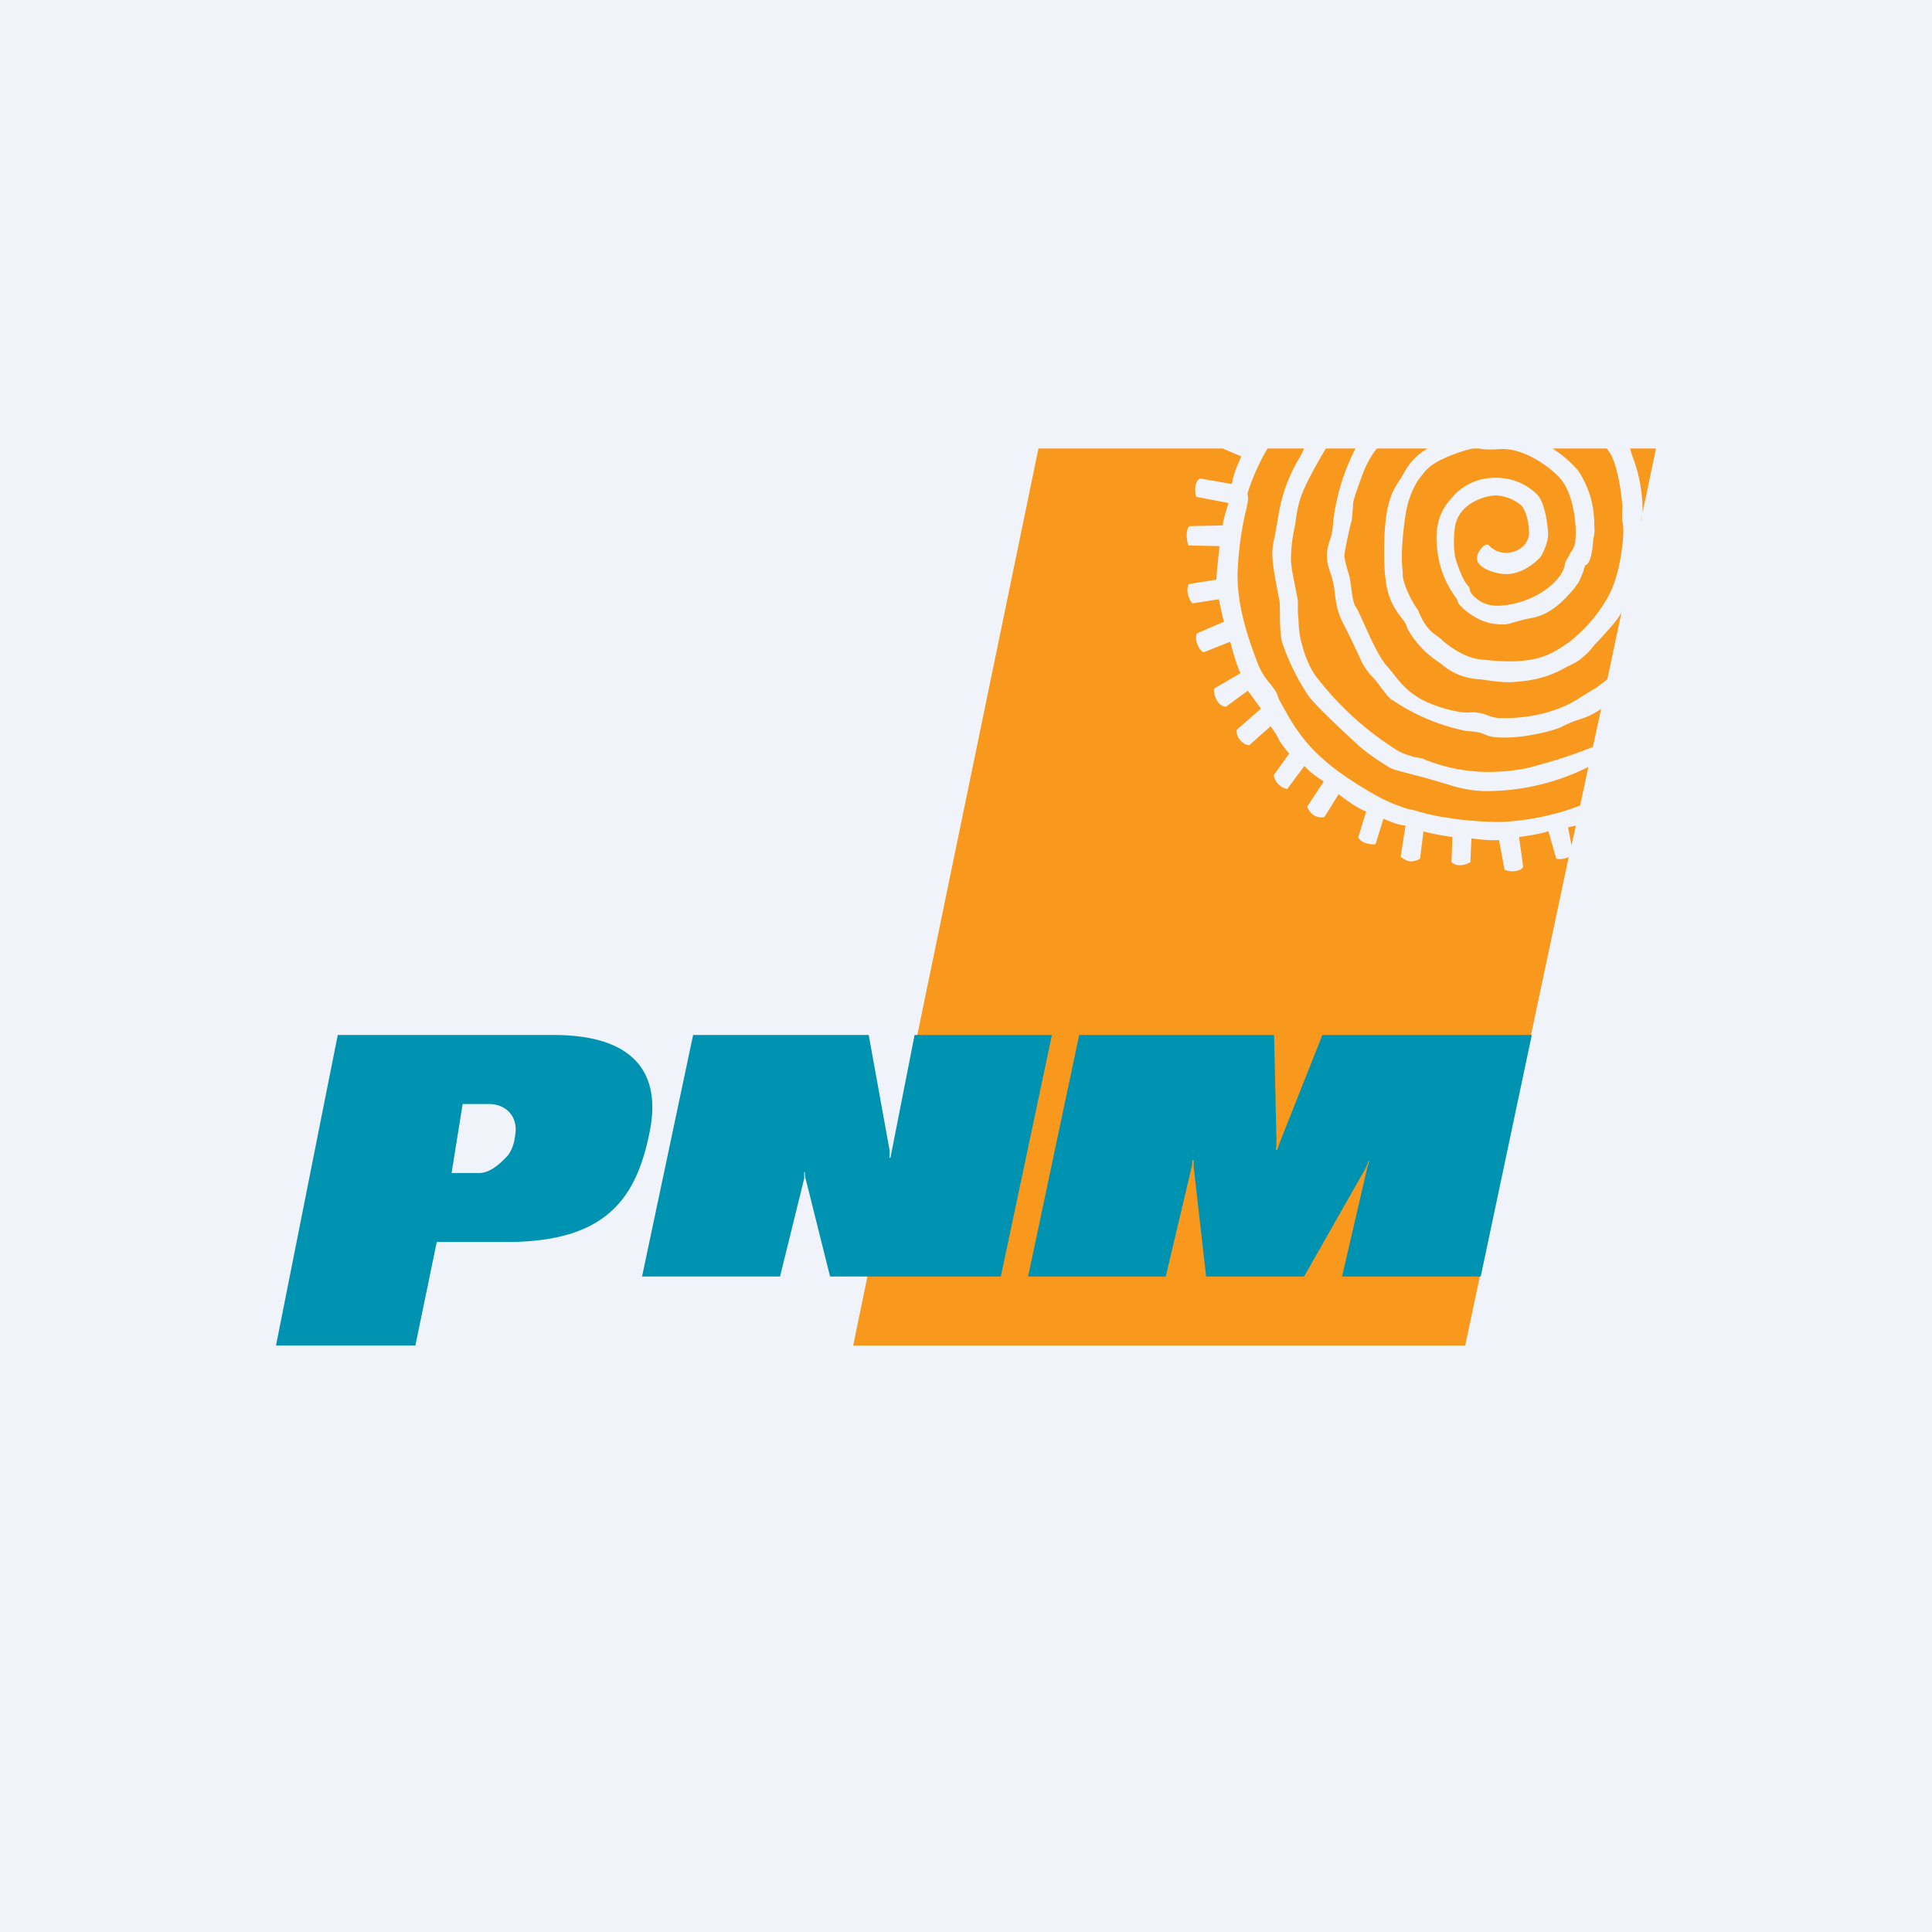 <!-- by TradingView --><svg width="56" height="56" viewBox="0 0 56 56" xmlns="http://www.w3.org/2000/svg"><path fill="#F0F3FA" d="M0 0h56v56H0z"/><path d="m45.8 23.35.24-1.12a6.62 6.62 0 0 1-3.04.7 3.64 3.64 0 0 1-.99-.18l-.68-.2c-.85-.22-.92-.24-.98-.27l-.05-.02a6.89 6.89 0 0 1-.84-.58c-.23-.2-1.37-1.26-1.54-1.52a6.62 6.62 0 0 1-.77-1.58 4.8 4.8 0 0 1-.05-.8l-.01-.35-.05-.24c-.06-.32-.16-.85-.16-1.09-.01-.17.02-.34.07-.56l.12-.68a4.6 4.6 0 0 1 .56-1.53 2.38 2.38 0 0 0 .17-.33h-1.06a6.17 6.17 0 0 0-.58 1.3v.04c.02.05.04.14-.07.56a9.45 9.45 0 0 0-.22 1.78c0 .98.36 1.94.53 2.4l.05.13c.11.3.27.5.4.65.08.12.16.2.18.3.04.12.1.22.17.34.5.93 1.02 1.58 2.5 2.45.28.16.59.34 1.12.5.13.02.23.05.32.08.23.06.44.12.8.17.7.12 1.58.14 1.66.12a7.38 7.38 0 0 0 2.2-.47ZM35.45 13H30.1l-5.37 26h17.74l3-14.16a.57.57 0 0 1-.36.05l-.23-.8c-.25.1-.85.17-.85.17l.12.87c-.1.15-.39.15-.54.08l-.16-.86c-.36.02-.8-.05-.8-.05l-.03.69s-.32.2-.55 0l.03-.73a6.9 6.9 0 0 1-.84-.16l-.1.79c-.21.12-.38.1-.56-.06l.14-.9c-.23-.01-.64-.2-.64-.2l-.23.74s-.37.04-.5-.2l.23-.75c-.3-.1-.8-.5-.8-.5l-.41.66c-.23.06-.43-.1-.5-.3l.48-.73c-.43-.27-.56-.45-.56-.45l-.5.67a.5.5 0 0 1-.39-.4l.45-.63c-.06-.06-.25-.3-.3-.4-.03-.1-.24-.39-.24-.39l-.62.55c-.17 0-.4-.23-.36-.45l.7-.61-.38-.52-.63.46c-.2.02-.37-.28-.35-.52l.77-.45c-.1-.14-.3-.91-.3-.91l-.78.31c-.1-.06-.27-.31-.19-.55l.79-.34c-.04-.1-.15-.65-.15-.65l-.77.12c-.1-.12-.2-.38-.1-.56l.8-.13c-.01-.1.09-.97.09-.97l-.9-.02c-.05-.1-.1-.46.03-.56l.96-.02c.02-.2.17-.65.17-.65l-.94-.18c-.04-.14-.06-.45.12-.53l.92.16c.02-.28.27-.8.27-.8l-.54-.23Zm10.1 11.5.13-.57-.23.05.1.52ZM38.43 13c-.28.47-.51.89-.66 1.24-.17.41-.2.76-.23.98a4.35 4.35 0 0 0-.12.98c0 .18.05.47.11.74l.09.47v.35l.02.24c0 .18.04.52.1.68.03.15.19.69.48 1.02a8.89 8.89 0 0 0 2.33 2.08 2.18 2.18 0 0 0 .66.2 4.98 4.98 0 0 0 2.33.38h.03c.56-.05.71-.1.9-.15l.18-.05a13.6 13.6 0 0 0 1.52-.51l.24-1.1-.16.1a2.1 2.1 0 0 1-.4.18c-.15.05-.32.1-.59.24-.2.1-1.13.36-1.9.3-.18-.02-.25-.05-.32-.08-.09-.04-.18-.08-.53-.1a5.86 5.86 0 0 1-2.15-.9l-.03-.01c-.08-.05-.32-.38-.45-.55l-.07-.08a1.8 1.8 0 0 1-.37-.53 24.52 24.52 0 0 0-.46-.96c-.09-.17-.23-.42-.28-.9-.04-.36-.1-.56-.16-.72a1.23 1.23 0 0 1 0-.86c.04-.12.09-.26.1-.53a6.22 6.22 0 0 1 .65-2.15h-.86Zm1.48 0c-.16.2-.31.44-.46.87-.22.6-.22.67-.23.72v.05l-.02.24-.02.21c-.02.04-.21.86-.21 1.01 0 .1.05.29.1.46.04.13.07.25.07.3l.02.12c.02.18.06.5.13.6.07.1.14.27.21.42l.1.22.05.11c.12.26.36.79.59 1.02l.14.17c.21.27.5.66 1.15.9.4.16.86.25 1.04.23.26-.02.4.03.54.08.1.04.19.07.32.08.83.04 1.68-.17 2.24-.51l.42-.26.2-.12.3-.23.41-1.94c-.1.19-.22.33-.6.75l-.2.21c-.1.13-.16.2-.28.3-.15.15-.32.23-.42.28l-.04.02-.05.02a3.05 3.05 0 0 1-1.16.4c-.5.06-.6.07-1.34-.04a1.8 1.8 0 0 1-1.15-.46 2.81 2.81 0 0 1-.96-1c-.03-.1-.07-.2-.16-.3-.36-.46-.52-.82-.52-1.94 0-1.42.24-1.76.48-2.12a6.05 6.05 0 0 0 .1-.17 1.73 1.73 0 0 1 .68-.7H39.9Zm5.1 0h1.56l.06.08c.29.37.4 1.54.39 1.56.02-.06.01.04 0 .17a3.99 3.99 0 0 0 0 .28c.02.07.05.21.02.58-.1.97-.31 1.42-.47 1.7a4.37 4.37 0 0 1-1.1 1.25c-.5.35-.78.47-1.32.53-.31.04-.72.02-1.27-.04-.5-.06-1.04-.5-1.12-.6l-.1-.07c-.12-.09-.31-.21-.48-.58l-.04-.08a2.05 2.05 0 0 0-.04-.1c-.23-.31-.46-.84-.44-1.06v-.05c-.02-.13-.07-.56.06-1.51.1-.8.4-1.17.5-1.29l.03-.04c.1-.12.24-.33.99-.6.3-.1.42-.13.5-.13h.13c.1.02.24.04.58.02.62-.06 1.35.41 1.72.79.46.45.52 1.44.5 1.74 0 .25-.07.36-.14.46a.88.88 0 0 0-.07.13s-.08.12-.1.2c-.04.44-.75 1.07-1.71 1.2-.35.05-.62 0-.85-.19-.1-.08-.2-.18-.2-.28 0-.03-.01-.05-.04-.08-.06-.07-.19-.21-.38-.83a2.9 2.9 0 0 1 0-.93c.14-.67.9-.87 1.18-.87.4.02.73.24.8.38.08.14.16.41.16.71 0 .28-.25.54-.6.57a.66.66 0 0 1-.53-.18.43.43 0 0 0-.06-.05c-.08-.06-.37.23-.31.45.04.22.5.4.85.4.44 0 .86-.34 1-.52.05-.08.23-.45.2-.69-.01-.24-.1-.89-.32-1.1a1.66 1.66 0 0 0-1.2-.48 1.61 1.61 0 0 0-1.27.58c-.15.17-.47.52-.44 1.26.04.83.33 1.32.58 1.66l.03.06c0 .05.02.1.22.28.44.35.77.41 1.12.41.08 0 .17-.02.28-.06.12-.03.27-.08.49-.12.63-.1 1.04-.6 1.3-.9 0-.02.02-.03.03-.05.1-.12.15-.28.2-.4.03-.11.05-.2.09-.2.17-.09.2-.7.2-.74a1 1 0 0 0 .03-.4 2.79 2.79 0 0 0-.46-1.58A3.25 3.25 0 0 0 45 13Zm2.24 0 .05.18a4.4 4.4 0 0 1 .31 1.68L48 13h-.76Zm.34 1.96a.58.58 0 0 0-.03.18l.03-.18Zm-6.38 7.02Z" fill="#F8991D"/><path d="M16.05 30H9.79l-.56 2.81L8 39h4.04l.62-3h2.02c2.81 0 3.74-1.18 4.14-3.14.4-1.87-.57-2.86-2.77-2.86Zm-1.12 2.92c-.02.14-.05.35-.2.56-.2.22-.51.52-.84.52h-.8l.32-2h.75c.56 0 .87.42.77.92Zm10.85.64h.03l.7-3.56h3.98l-1.48 7h-4.95l-.71-2.84s-.02-.06-.02-.19h-.02v.19l-.7 2.84h-4l1.48-7h5.09l.61 3.37c-.01-.02 0 .06-.01.19Zm11.32-.46 1.23-3.1h6.07l-1.48 7H38.9l.73-3.15.06-.2h-.02l-.08.2L37.8 37h-2.84l-.36-3.17v-.2h-.04a1 1 0 0 1-.02.2L33.79 37H29.8l1.48-7h5.65l.07 3.08s0 .13-.02.25h.04l.08-.23Z" fill="#0093B1"/></svg>